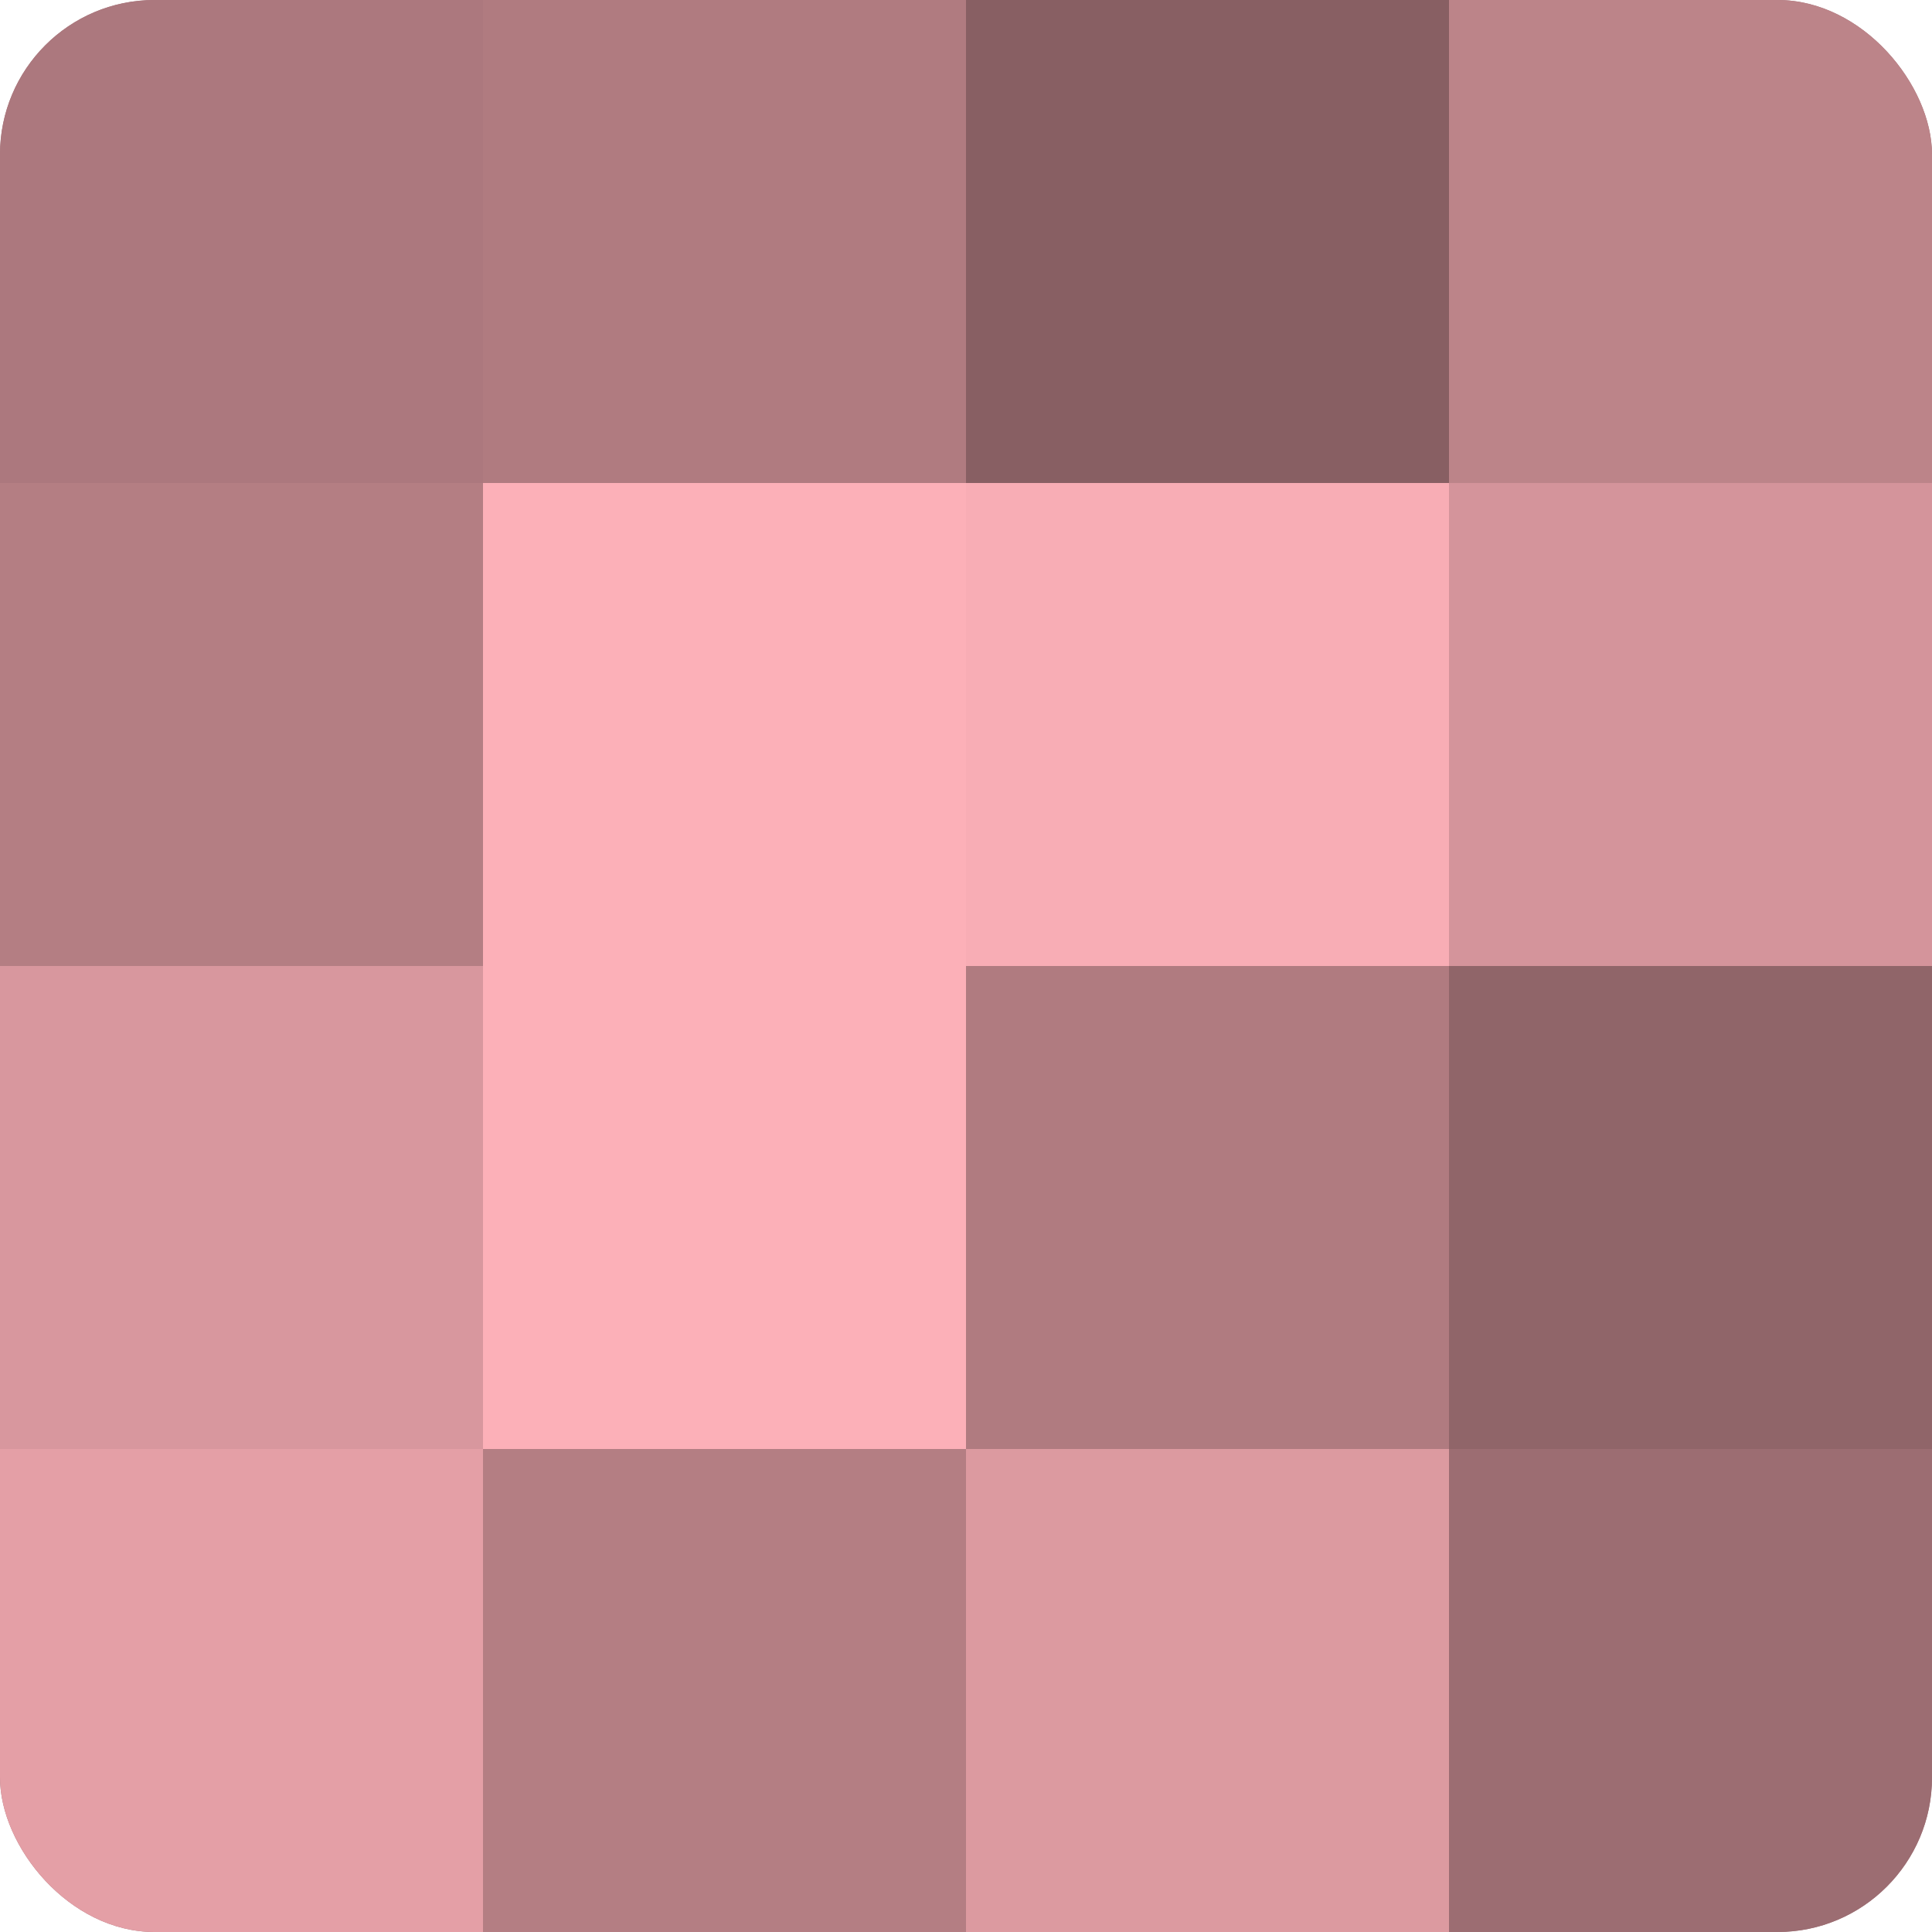 <?xml version="1.0" encoding="UTF-8"?>
<svg xmlns="http://www.w3.org/2000/svg" width="60" height="60" viewBox="0 0 100 100" preserveAspectRatio="xMidYMid meet"><defs><clipPath id="c" width="100" height="100"><rect width="100" height="100" rx="8" ry="8"/></clipPath></defs><g clip-path="url(#c)"><rect width="100" height="100" fill="#a07075"/><rect width="25" height="25" fill="#ac787e"/><rect y="25" width="25" height="25" fill="#b47e83"/><rect y="50" width="25" height="25" fill="#d8979e"/><rect y="75" width="25" height="25" fill="#e49fa6"/><rect x="25" width="25" height="25" fill="#b07b80"/><rect x="25" y="25" width="25" height="25" fill="#fcb0b8"/><rect x="25" y="50" width="25" height="25" fill="#fcb0b8"/><rect x="25" y="75" width="25" height="25" fill="#b47e83"/><rect x="50" width="25" height="25" fill="#885f63"/><rect x="50" y="25" width="25" height="25" fill="#f8adb5"/><rect x="50" y="50" width="25" height="25" fill="#b07b80"/><rect x="50" y="75" width="25" height="25" fill="#dc9aa0"/><rect x="75" width="25" height="25" fill="#bc8489"/><rect x="75" y="25" width="25" height="25" fill="#d4949b"/><rect x="75" y="50" width="25" height="25" fill="#906569"/><rect x="75" y="75" width="25" height="25" fill="#9c6d72"/></g></svg>

